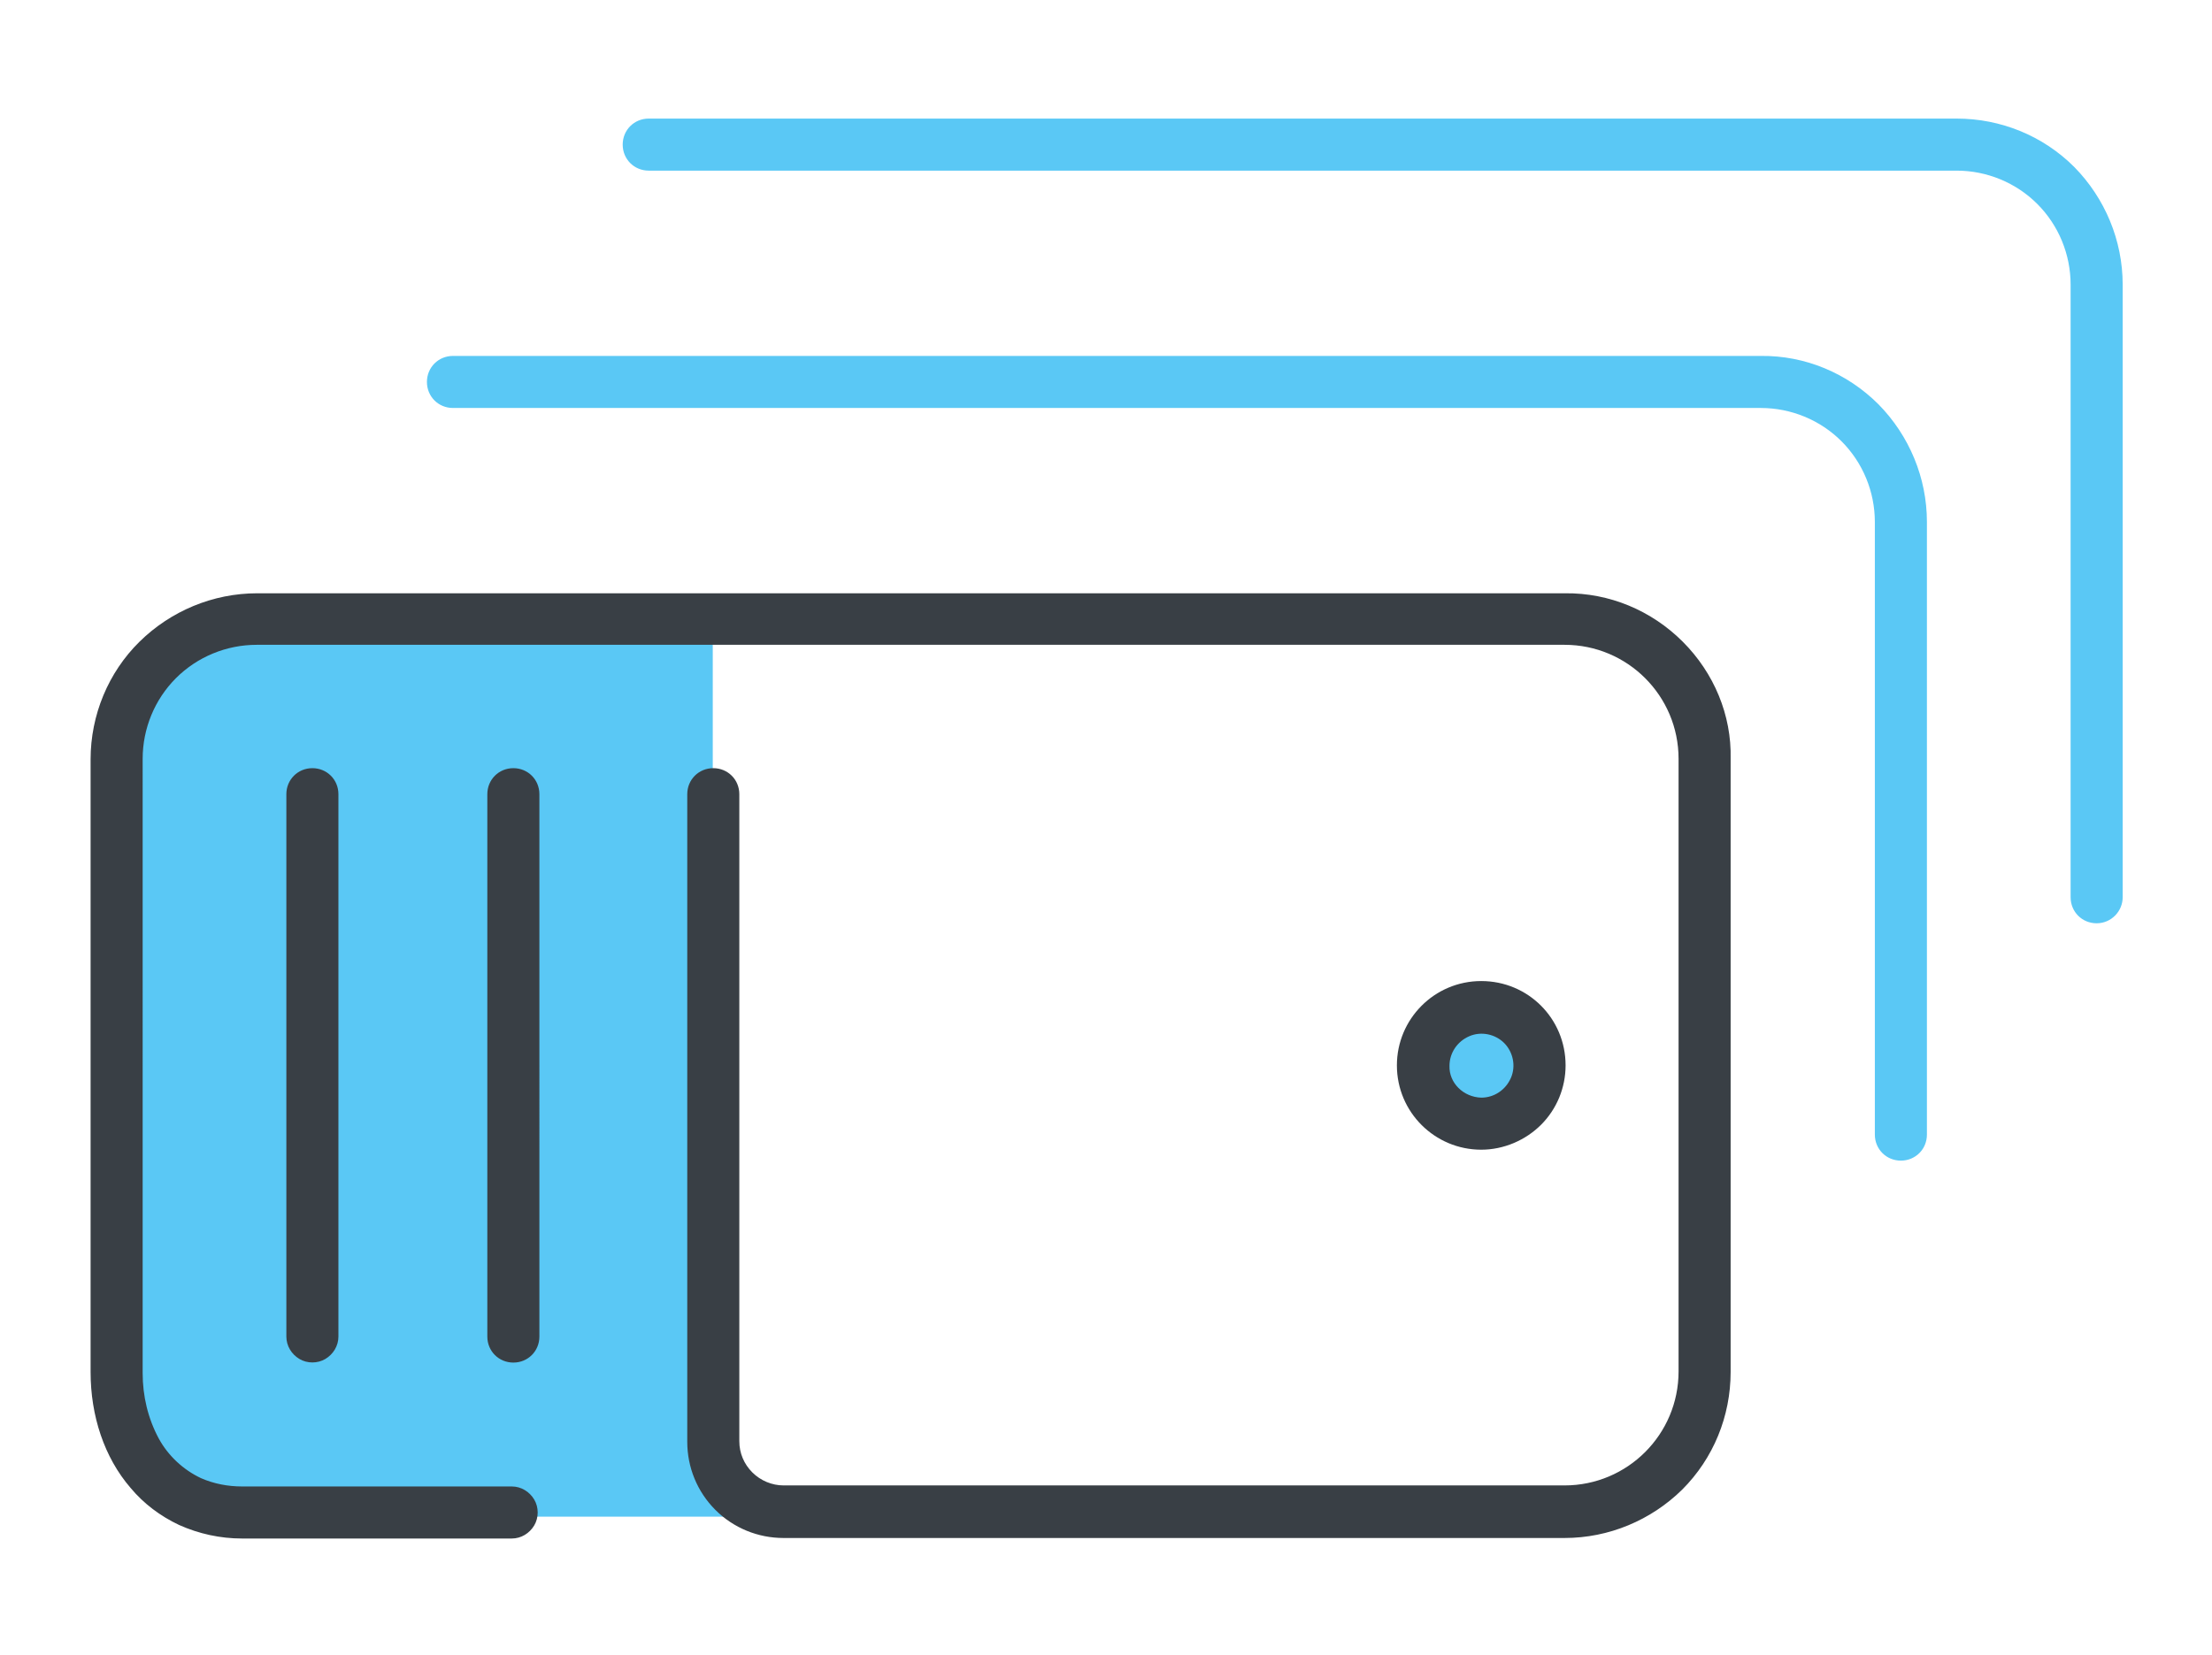 <?xml version="1.0" encoding="utf-8"?>
<!-- Generator: Adobe Illustrator 26.0.3, SVG Export Plug-In . SVG Version: 6.00 Build 0)  -->
<svg version="1.1" id="body_1" xmlns="http://www.w3.org/2000/svg" xmlns:xlink="http://www.w3.org/1999/xlink" x="0px" y="0px"
	 viewBox="0 0 147 110" style="enable-background:new 0 0 147 110;" xml:space="preserve">
<style type="text/css">
	.st0{fill:#5AC8F5;}
	.st1{fill:#393F45;}
</style>
<g transform="matrix(0.346 0 0 0.346 -0 1.101)">
	<path class="st0" d="M136.8,277.1l8,11.1H49.2c-7.5,0-14.7-3-20-8.3c-5.3-5.3-8.3-12.5-8.3-20l0,0V143.5c0-7.5,3-14.7,8.3-20
		c5.3-5.3,12.5-8.3,20-8.3l0,0h87.7V277.1z M284.5,190.3c-6.2,0-11.2,5-11.2,11.2s5,11.2,11.2,11.2s11.2-5,11.2-11.2
		C295.6,195.3,290.6,190.3,284.5,190.3z M370.1,97.1c0-8.5-3.4-16.6-9.3-22.6c-6-6-14.1-9.4-22.6-9.3l0,0H87c-2.8,0-5,2.2-5,5
		c0,2.8,2.2,5,5,5l0,0h251.2c5.8,0,11.4,2.3,15.5,6.4c4.1,4.1,6.4,9.7,6.4,15.5l0,0v117.7c0,2.8,2.2,5,5,5c2.8,0,5-2.2,5-5V97.1z
		 M407.7,169.2V51.5c0-8.5-3.4-16.6-9.3-22.6c-6-6-14.1-9.3-22.6-9.3l0,0H124.6c-2.8,0-5,2.2-5,5s2.2,5,5,5l0,0h251.2
		c5.8,0,11.4,2.3,15.5,6.4c4.1,4.1,6.4,9.7,6.4,15.5l0,0v117.7c0,2.8,2.2,5,5,5S407.7,171.9,407.7,169.2L407.7,169.2z"/>
	<path class="st1" d="M60,144.4c2.8,0,5,2.2,5,5l0,0v104.2c0,1.8-1,3.4-2.5,4.3c-1.5,0.9-3.5,0.9-5,0c-1.5-0.9-2.5-2.5-2.5-4.3l0,0
		V149.4C55,146.6,57.2,144.4,60,144.4z M284.5,217.7c-8.9,0-16.2-7.2-16.2-16.2c0-8.9,7.2-16.2,16.2-16.2s16.2,7.2,16.2,16.2
		c0,4.3-1.7,8.4-4.7,11.4S288.8,217.7,284.5,217.7L284.5,217.7z M284.5,207.7c2.5,0,4.7-1.5,5.7-3.8c1-2.3,0.4-5-1.3-6.7
		s-4.4-2.3-6.7-1.3c-2.3,1-3.8,3.2-3.8,5.7C278.3,204.9,281.1,207.6,284.5,207.7L284.5,207.7z M98.6,144.4c-2.8,0-5,2.2-5,5l0,0
		v104.2c0,2.8,2.2,5,5,5c2.8,0,5-2.2,5-5l0,0V149.4C103.6,146.6,101.4,144.4,98.6,144.4z M323.2,120.1c-6-6-14.1-9.4-22.6-9.3l0,0
		H49.4c-8.5,0-16.6,3.4-22.6,9.3s-9.4,14.1-9.4,22.6l0,0v117.7c0,8.4,2.6,16.4,7.7,22.3c2.5,3,5.7,5.4,9.3,7.1
		c3.8,1.7,7.9,2.6,12.1,2.6l0,0h51.8c1.8,0,3.4-1,4.3-2.5c0.9-1.5,0.9-3.5,0-5c-0.9-1.5-2.5-2.5-4.3-2.5l0,0H46.5
		c-2.7,0-5.4-0.5-7.9-1.6c-3.4-1.6-6.3-4.3-8.1-7.6c-2.1-3.9-3.1-8.2-3.1-12.6l0,0V142.6c0-5.8,2.3-11.4,6.4-15.5s9.7-6.4,15.5-6.4
		l0,0h251.2c12.1,0,21.9,9.8,21.9,21.9l0,0v117.7c0,12.1-9.8,21.9-21.9,21.9l0,0h-150c-2.2,0-4.4-0.9-6-2.5c-1.6-1.6-2.5-3.7-2.5-6
		l0,0V149.4c0-2.8-2.2-5-5-5s-5,2.2-5,5l0,0v124.4c0,4.9,1.9,9.6,5.4,13.1c3.5,3.5,8.2,5.4,13.1,5.4l0,0h150
		c8.5,0,16.6-3.4,22.6-9.3c6-6,9.3-14.1,9.3-22.6l0,0V142.6C332.6,134.2,329.2,126.1,323.2,120.1z"/>
</g>
</svg>
